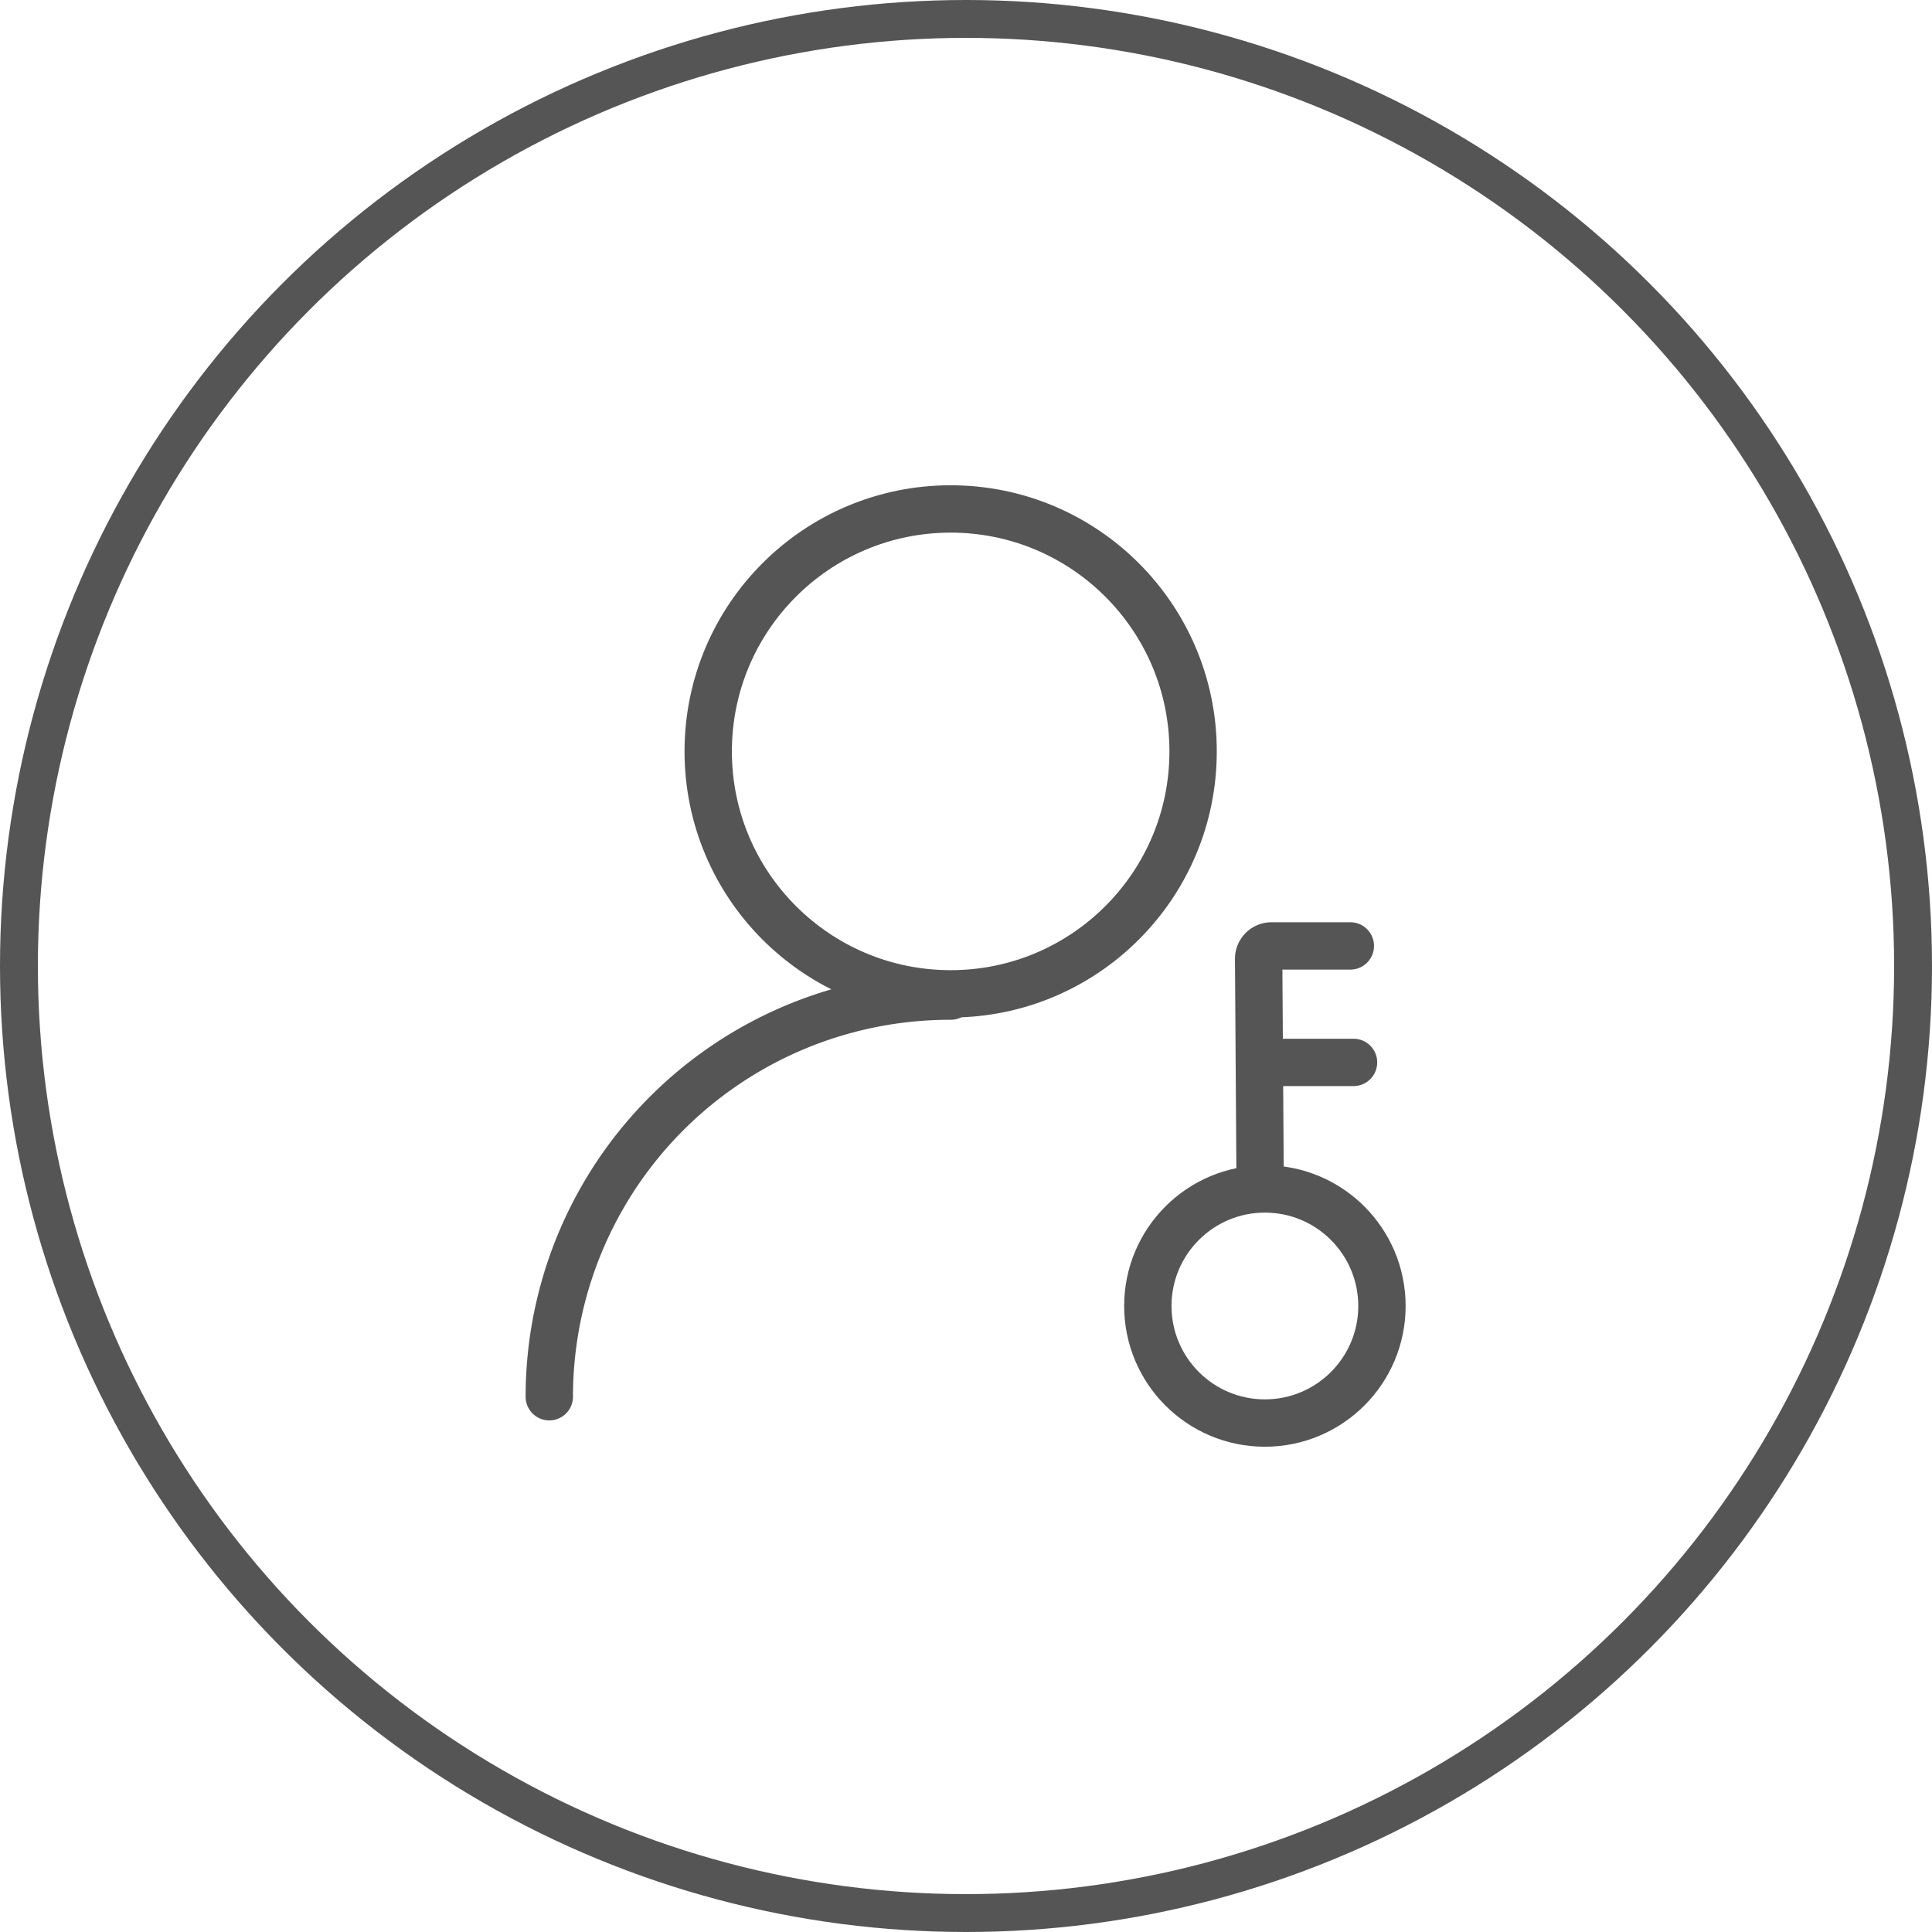 <?xml version="1.0" encoding="UTF-8"?>
<svg xmlns="http://www.w3.org/2000/svg" viewBox="0 0 102 102">
  <defs>
    <style>.cls-1,.cls-2{fill:none;stroke:#555;stroke-miterlimit:10;}.cls-1{stroke-width:2px;}.cls-2{stroke-linecap:round;stroke-width:2.5px;}</style>
  </defs>
  <title>资源 3</title>
  <g id="图层_2" data-name="图层 2">
    <g id="图层_1-2" data-name="图层 1">
      <circle class="cls-1" cx="51" cy="51" r="50"></circle>
      <circle class="cls-2" cx="50.19" cy="39.67" r="12.8"></circle>
      <path class="cls-2" d="M29,73.74A21.15,21.15,0,0,1,50.19,52.59"></path>
      <circle class="cls-2" cx="66.78" cy="68.95" r="6.18"></circle>
      <path class="cls-2" d="M66.53,62.61l-.08-12a.68.68,0,0,1,.67-.67h4.17"></path>
      <line class="cls-2" x1="66.78" y1="56.09" x2="71.46" y2="56.09"></line>
    </g>
  </g>
</svg>
